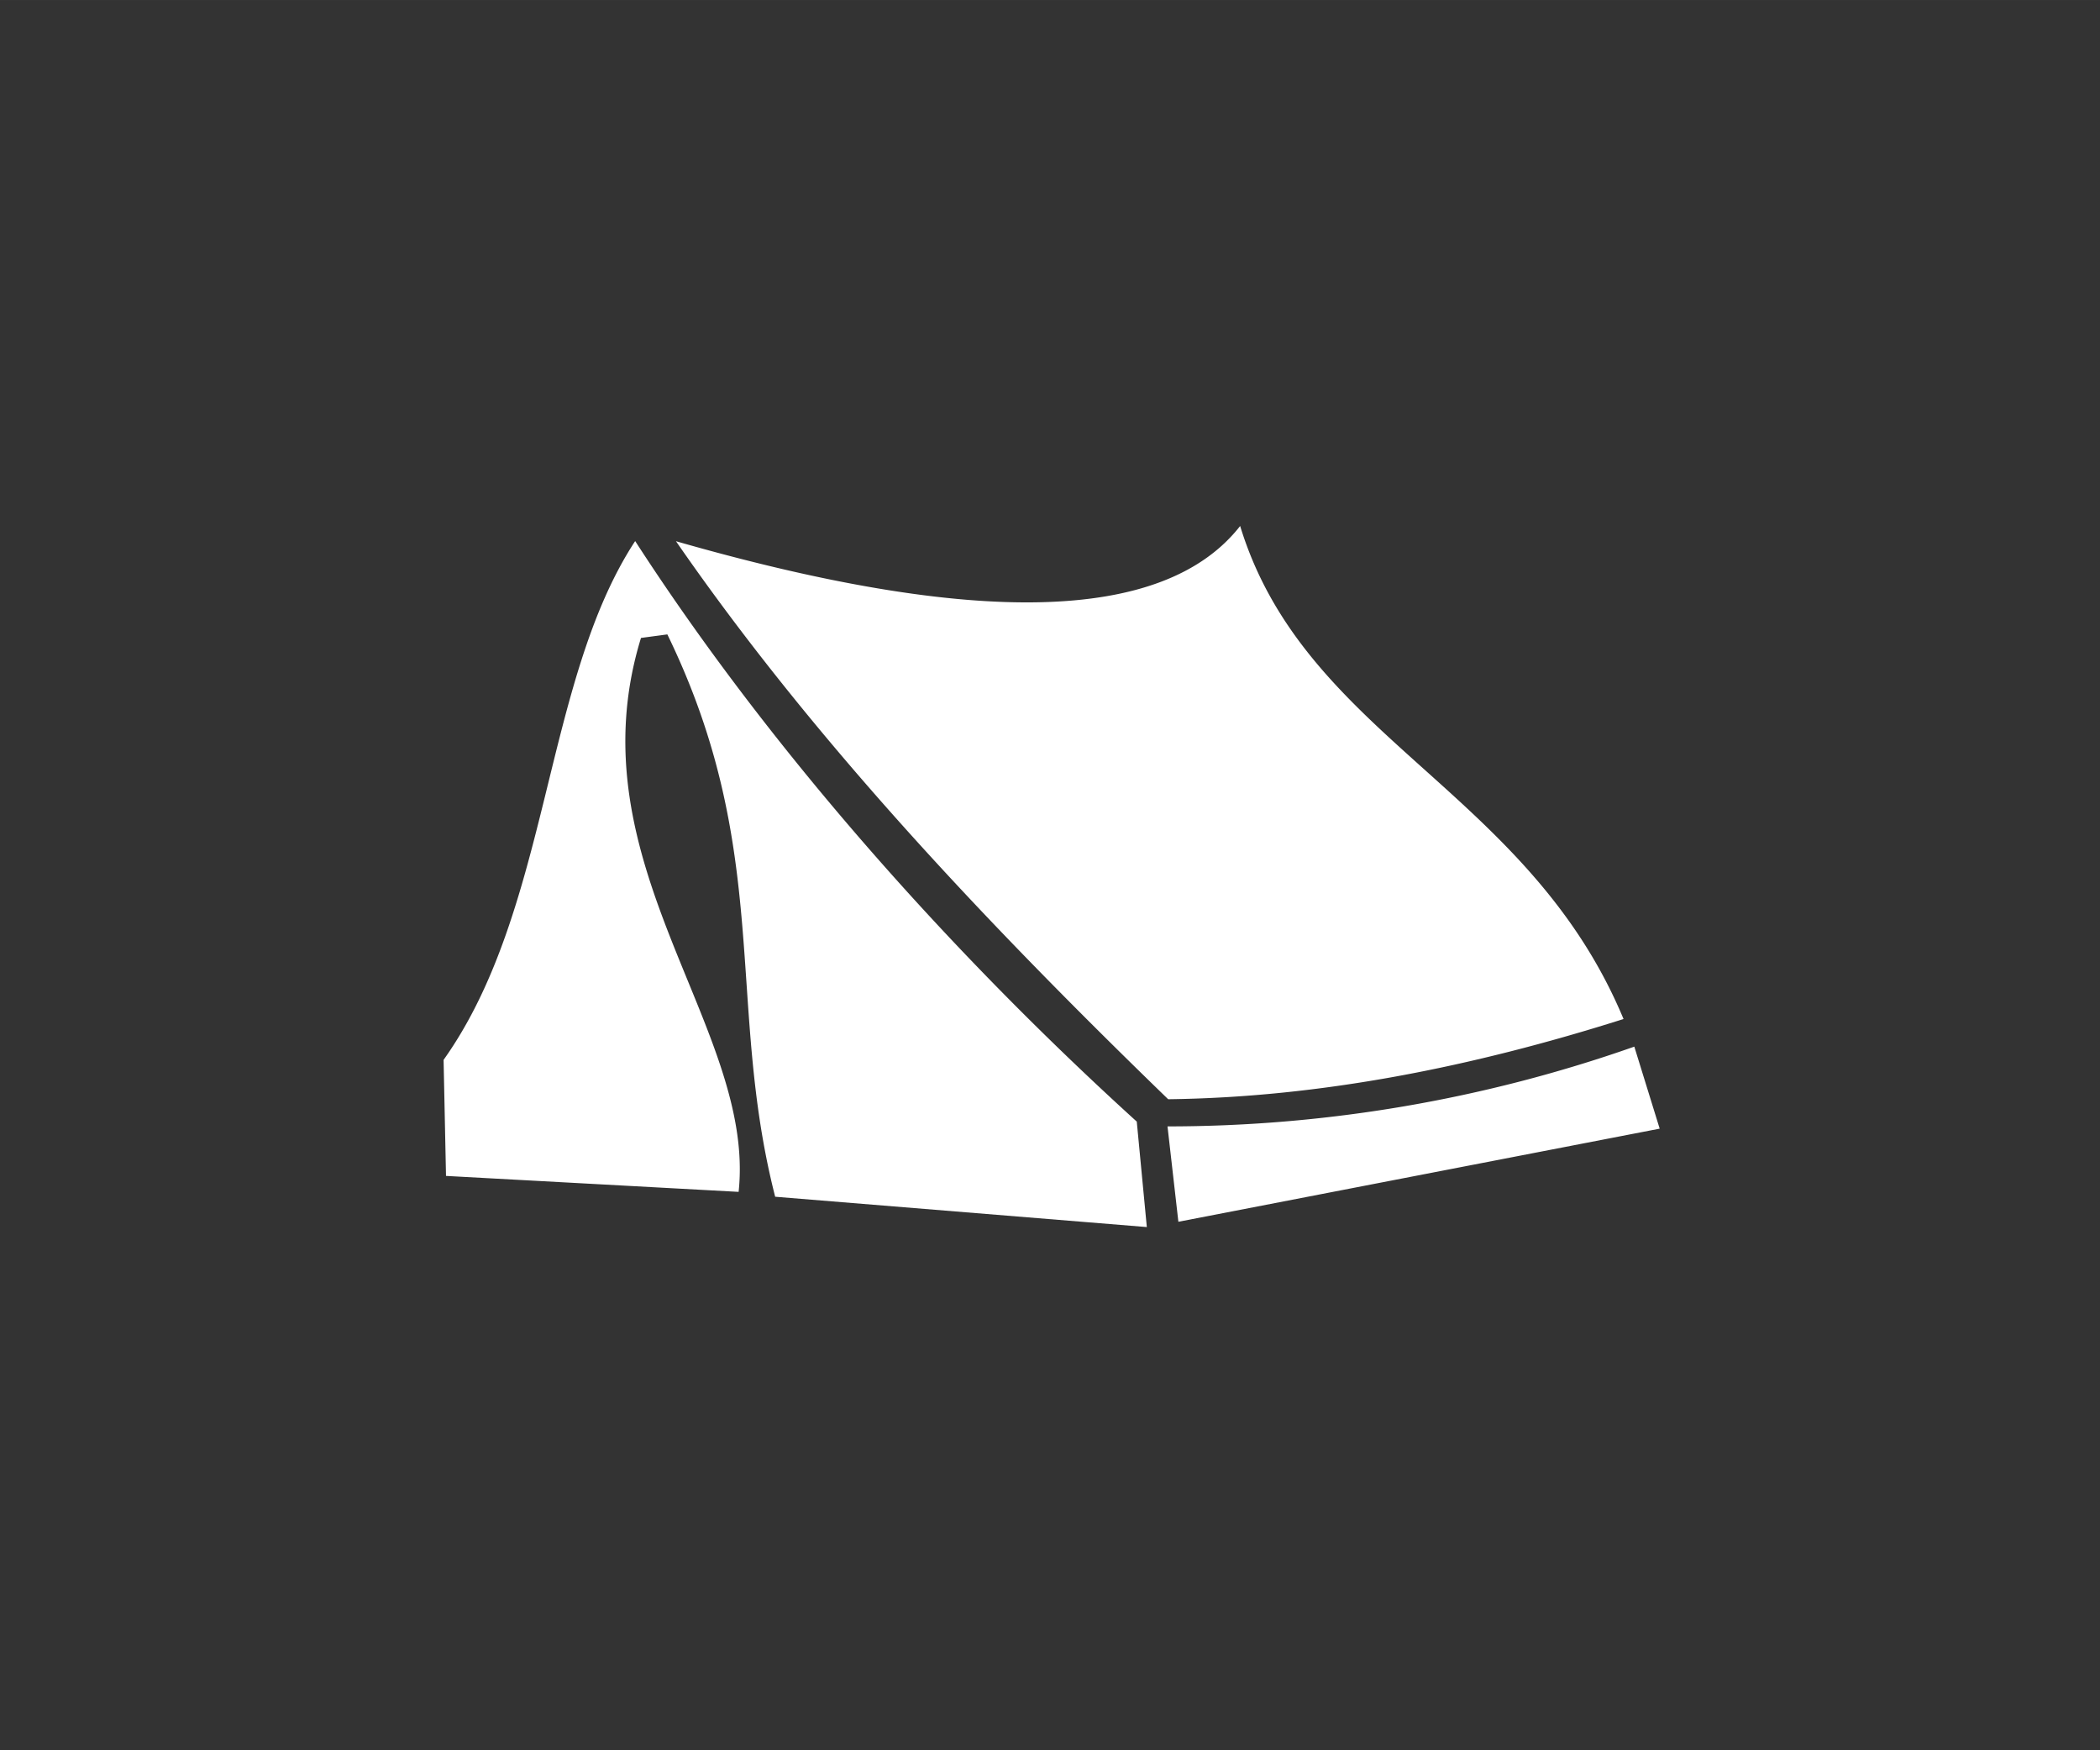 <svg width="60" height="50" viewBox="0 0 15.875 13.229" xmlns="http://www.w3.org/2000/svg"><rect x="0" y="0" width="15.875" height="13.229" fill="#333333" stroke="none"/><path style="fill:#fff" d="M35.377 15.002c-2.177 2.782-7.601 2.871-16.094.434 3.908 5.654 8.822 10.859 14.041 15.916 4.332-.053 8.663-.916 12.99-2.288-2.736-6.56-9.085-8.015-10.937-14.062zm-17.258.43c-2.63 4.013-2.418 10.514-5.465 14.797l.069 3.31 8.347.455c.503-4.686-4.762-9.37-2.785-15.799l.752-.101c3.001 6.175 1.663 10.513 3.076 16.039l10.602.865-.287-3.008c-5.265-4.777-10.431-10.56-14.309-16.558zm28.502 14.42a40.165 40.165 0 0 1-13.316 2.275l.31 2.72 13.73-2.656-.724-2.34z" transform="scale(.265)"/></svg>